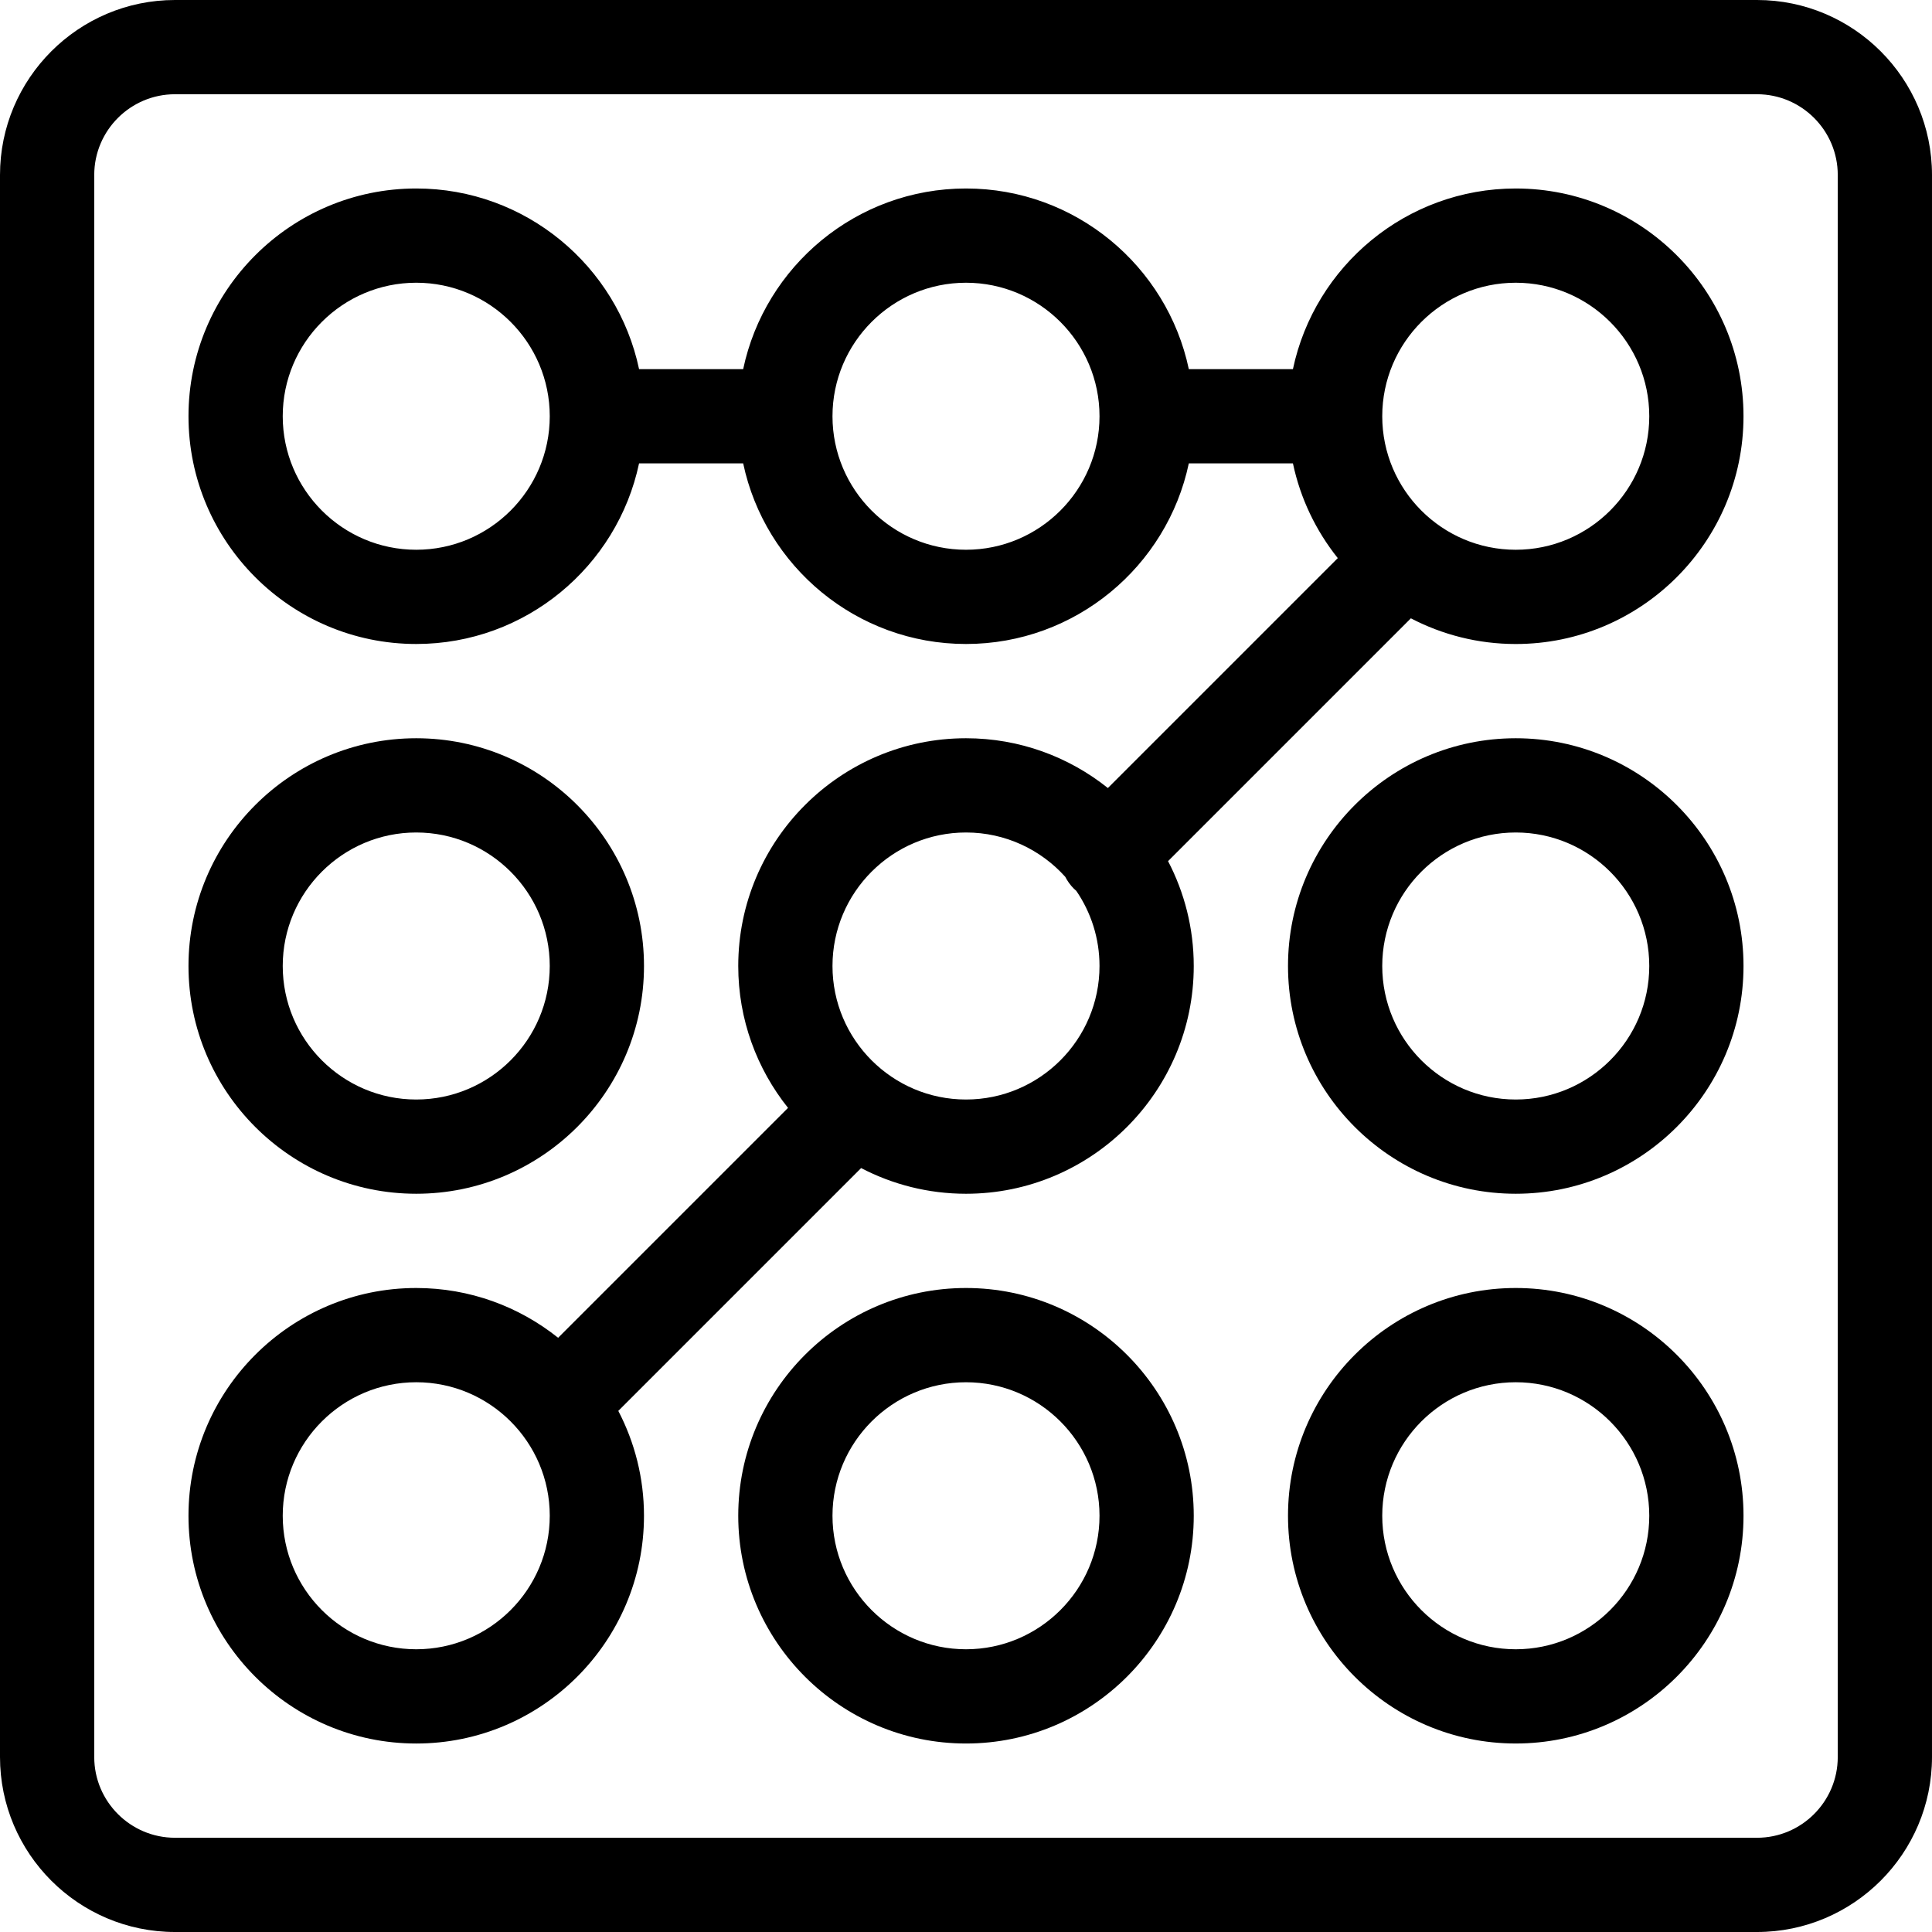 <?xml version="1.0" encoding="iso-8859-1"?>
<!-- Generator: Adobe Illustrator 19.0.0, SVG Export Plug-In . SVG Version: 6.00 Build 0)  -->
<svg version="1.1" id="Layer_1" xmlns="http://www.w3.org/2000/svg" xmlns:xlink="http://www.w3.org/1999/xlink" x="0px" y="0px"
	 viewBox="0 0 512 512" style="enable-background:new 0 0 512 512;" xml:space="preserve">
<g>
	<g>
		<g>
			<path d="M465.627,0H46.373C20.803,0,0,20.803,0,46.373v419.253C0,491.197,20.803,512,46.373,512h419.253
				c25.57,0,46.373-20.803,46.373-46.373V46.373C512,20.803,491.197,0,465.627,0z M487.024,465.627
				c0,11.798-9.599,21.398-21.398,21.398H46.373c-11.798,0-21.398-9.599-21.398-21.398V46.373c0-11.798,9.599-21.398,21.398-21.398
				h419.253c11.798,0,21.398,9.599,21.398,21.398V465.627z"/>
			<path d="M228.206,309.551c8.326,4.338,17.774,6.807,27.793,6.807c33.281,0,60.357-27.076,60.357-60.357
				c0-10.019-2.468-19.469-6.807-27.793l64.347-64.347c8.326,4.338,17.774,6.807,27.793,6.807c33.281,0,60.357-27.076,60.357-60.357
				c0.002-33.284-27.074-60.36-60.355-60.36c-29,0-53.282,20.561-59.051,47.87h-27.589C309.283,70.512,285,49.951,256,49.951
				s-53.283,20.561-59.051,47.87H169.36c-5.768-27.308-30.051-47.87-59.051-47.87c-33.281,0-60.357,27.076-60.357,60.357
				s27.076,60.357,60.357,60.357c29,0,53.282-20.561,59.05-47.87h27.589c5.769,27.308,30.051,47.87,59.051,47.87
				s53.282-20.561,59.051-47.87h27.589c1.974,9.348,6.125,17.899,11.887,25.112L293.6,208.835
				c-10.322-8.247-23.391-13.193-37.6-13.193c-33.281,0-60.357,27.076-60.357,60.357c0,14.209,4.948,27.277,13.193,37.6
				l-60.927,60.927c-10.322-8.247-23.391-13.193-37.6-13.193c-33.283,0.001-60.359,27.079-60.359,60.36s27.076,60.357,60.357,60.357
				s60.357-27.076,60.357-60.357c0-10.019-2.468-19.467-6.807-27.793L228.206,309.551z M401.691,74.927
				c19.511,0,35.382,15.872,35.382,35.382s-15.872,35.383-35.382,35.383s-35.382-15.872-35.382-35.382
				S382.181,74.927,401.691,74.927z M110.309,145.691c-19.51,0-35.382-15.872-35.382-35.383s15.872-35.382,35.382-35.382
				s35.382,15.872,35.382,35.382S129.819,145.691,110.309,145.691z M256,145.691c-19.51,0-35.382-15.872-35.382-35.382
				S236.49,74.927,256,74.927s35.382,15.872,35.382,35.382S275.51,145.691,256,145.691z M256,220.618
				c10.432,0,19.823,4.542,26.304,11.749c0.579,1.131,1.337,2.195,2.284,3.142c0.206,0.206,0.425,0.391,0.641,0.579
				c3.88,5.677,6.153,12.533,6.153,19.912c0,19.51-15.872,35.382-35.382,35.382S220.618,275.51,220.618,256
				S236.49,220.618,256,220.618z M110.309,437.073c-19.51,0-35.382-15.872-35.382-35.382s15.872-35.382,35.382-35.382
				s35.382,15.872,35.382,35.382S129.819,437.073,110.309,437.073z"/>
			<path d="M170.666,256c0-33.281-27.076-60.357-60.357-60.357S49.951,222.719,49.951,256s27.076,60.357,60.357,60.357
				S170.666,289.281,170.666,256z M74.927,256c0-19.51,15.872-35.382,35.382-35.382S145.69,236.49,145.69,256
				s-15.872,35.382-35.382,35.382S74.927,275.51,74.927,256z"/>
			<path d="M401.691,195.643c-33.281,0-60.357,27.076-60.357,60.357s27.076,60.357,60.357,60.357s60.357-27.076,60.357-60.357
				S434.973,195.643,401.691,195.643z M401.691,291.382c-19.51,0-35.382-15.872-35.382-35.382s15.872-35.382,35.382-35.382
				S437.073,236.49,437.073,256S421.201,291.382,401.691,291.382z"/>
			<path d="M256,341.333c-33.281,0-60.357,27.076-60.357,60.357c0,33.282,27.076,60.359,60.357,60.359s60.357-27.076,60.357-60.357
				S289.281,341.333,256,341.333z M256,437.073c-19.51,0-35.382-15.872-35.382-35.382S236.49,366.31,256,366.31
				s35.382,15.872,35.382,35.382S275.51,437.073,256,437.073z"/>
			<path d="M401.691,341.333c-33.281,0-60.357,27.076-60.357,60.357s27.076,60.357,60.357,60.357
				c33.281,0.001,60.357-27.075,60.357-60.356S434.973,341.333,401.691,341.333z M401.691,437.073
				c-19.51,0-35.382-15.872-35.382-35.382s15.872-35.382,35.382-35.382s35.382,15.871,35.382,35.382
				S421.201,437.073,401.691,437.073z"/>
		</g>
	</g>
</g>
<g>
</g>
<g>
</g>
<g>
</g>
<g>
</g>
<g>
</g>
<g>
</g>
<g>
</g>
<g>
</g>
<g>
</g>
<g>
</g>
<g>
</g>
<g>
</g>
<g>
</g>
<g>
</g>
<g>
</g>
</svg>
